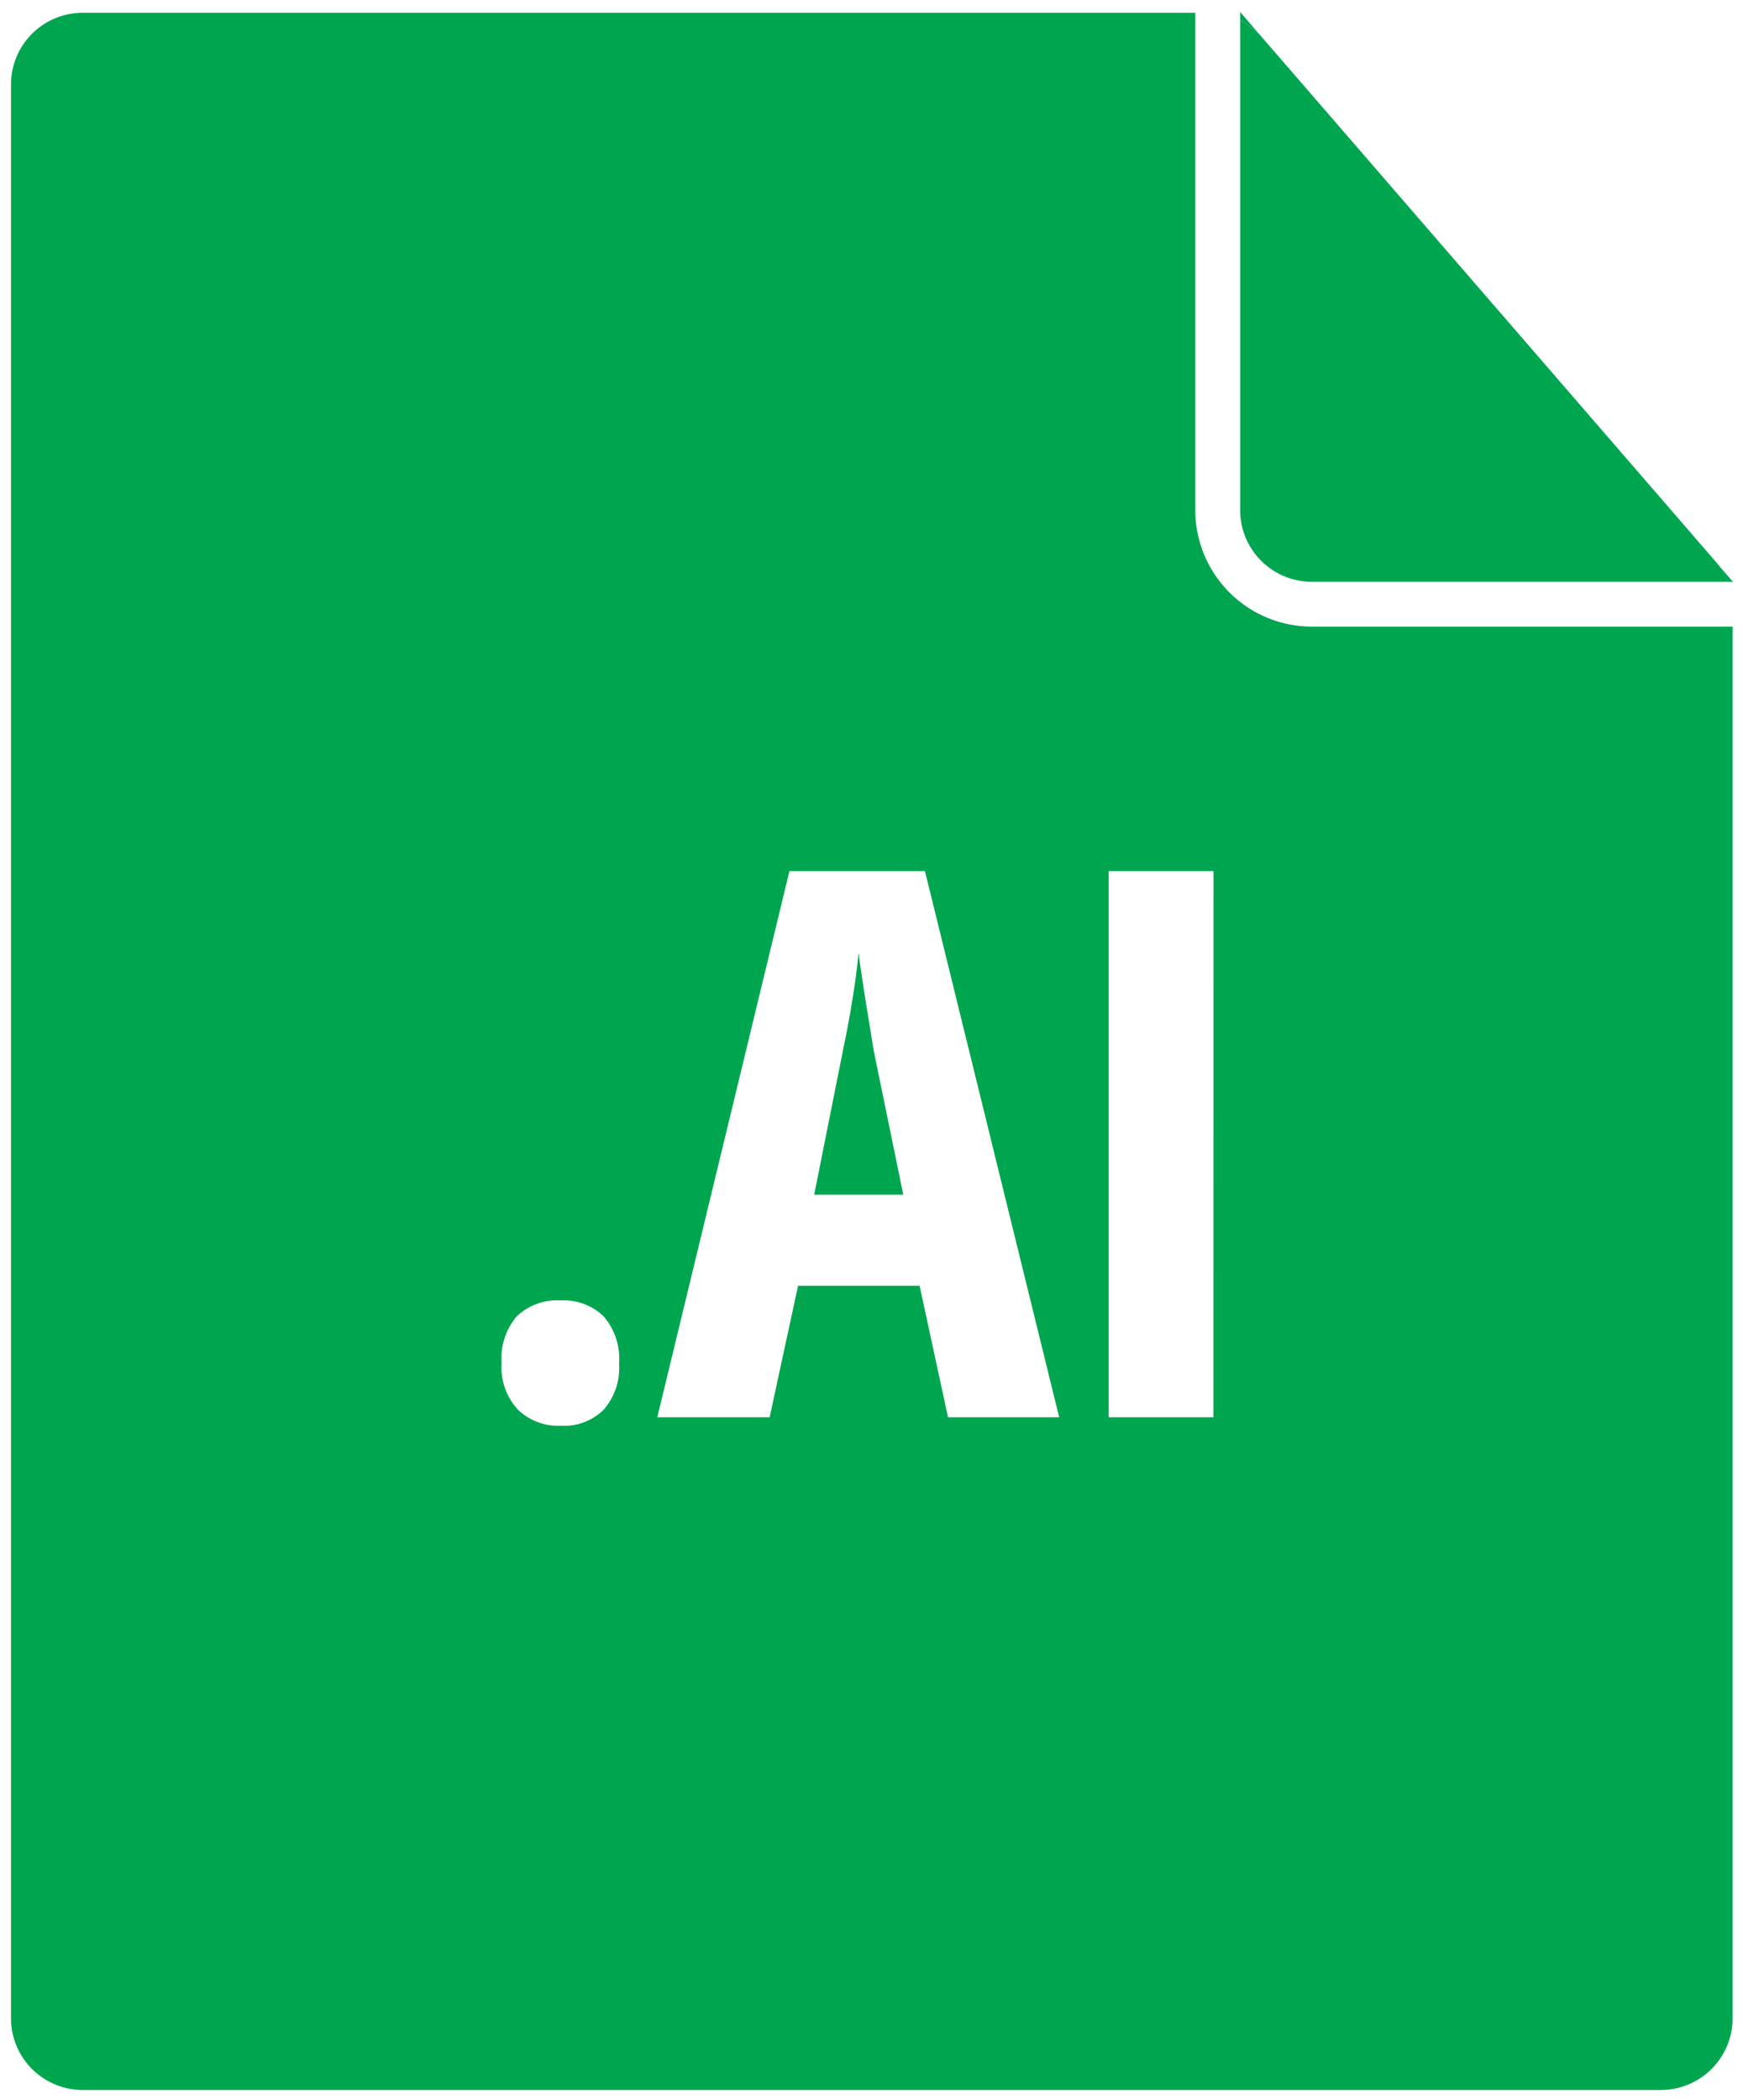 <svg xmlns="http://www.w3.org/2000/svg" id="Calque_1" data-name="Calque 1" viewBox="0 0 176.08 212.11"><defs><style>.cls-1{fill:#00a64f;}</style></defs><polygon class="cls-1" points="173.3 56.7 173.29 56.69 127.5 3.78 173.29 56.69 173.3 56.7"></polygon><path class="cls-1" d="M132.52,63.3a11.78,11.78,0,0,1-11.77-11.77V1.29H8.36A7.25,7.25,0,0,0,1.11,8.53V203.89a7.25,7.25,0,0,0,7.25,7.24H167.78a7.25,7.25,0,0,0,7.25-7.24V63.3ZM61,142.39a5.68,5.68,0,0,1-4.3,1.64,5.89,5.89,0,0,1-4.39-1.64,6.3,6.3,0,0,1-1.64-4.69A6.57,6.57,0,0,1,52.18,133a5.89,5.89,0,0,1,4.49-1.63A5.75,5.75,0,0,1,61,133a6.55,6.55,0,0,1,1.54,4.73A6.45,6.45,0,0,1,61,142.39Zm34.77.78-2.87-13.28H80.62l-2.87,13.28H66.4L79.75,88H93.44L107,143.17Zm26.81,0H112V88h10.59Z"></path><path class="cls-1" d="M91.25,120.69h-9L85.18,106c.25-1.19.48-2.36.68-3.51s.38-2.27.53-3.32.26-2,.34-2.9c.12.93.27,1.93.43,3s.34,2.18.53,3.34.38,2.34.58,3.55Z"></path><path class="cls-1" d="M132.53,58.78h42.56L175,58.7l-1.73-2a7,7,0,0,1,1.24,2.07h-42a7.25,7.25,0,0,1-7.25-7.24A7.26,7.26,0,0,0,132.53,58.78Z"></path><path class="cls-1" d="M127.5,3.78l-2.15-2.49-.07-.08v.85A7.17,7.17,0,0,1,127.5,3.78Z"></path><path class="cls-1" d="M132.53,58.77h42a7,7,0,0,0-1.24-2.07h0L127.5,3.78a7.17,7.17,0,0,0-2.22-1.72V51.53A7.25,7.25,0,0,0,132.53,58.77Z"></path></svg>